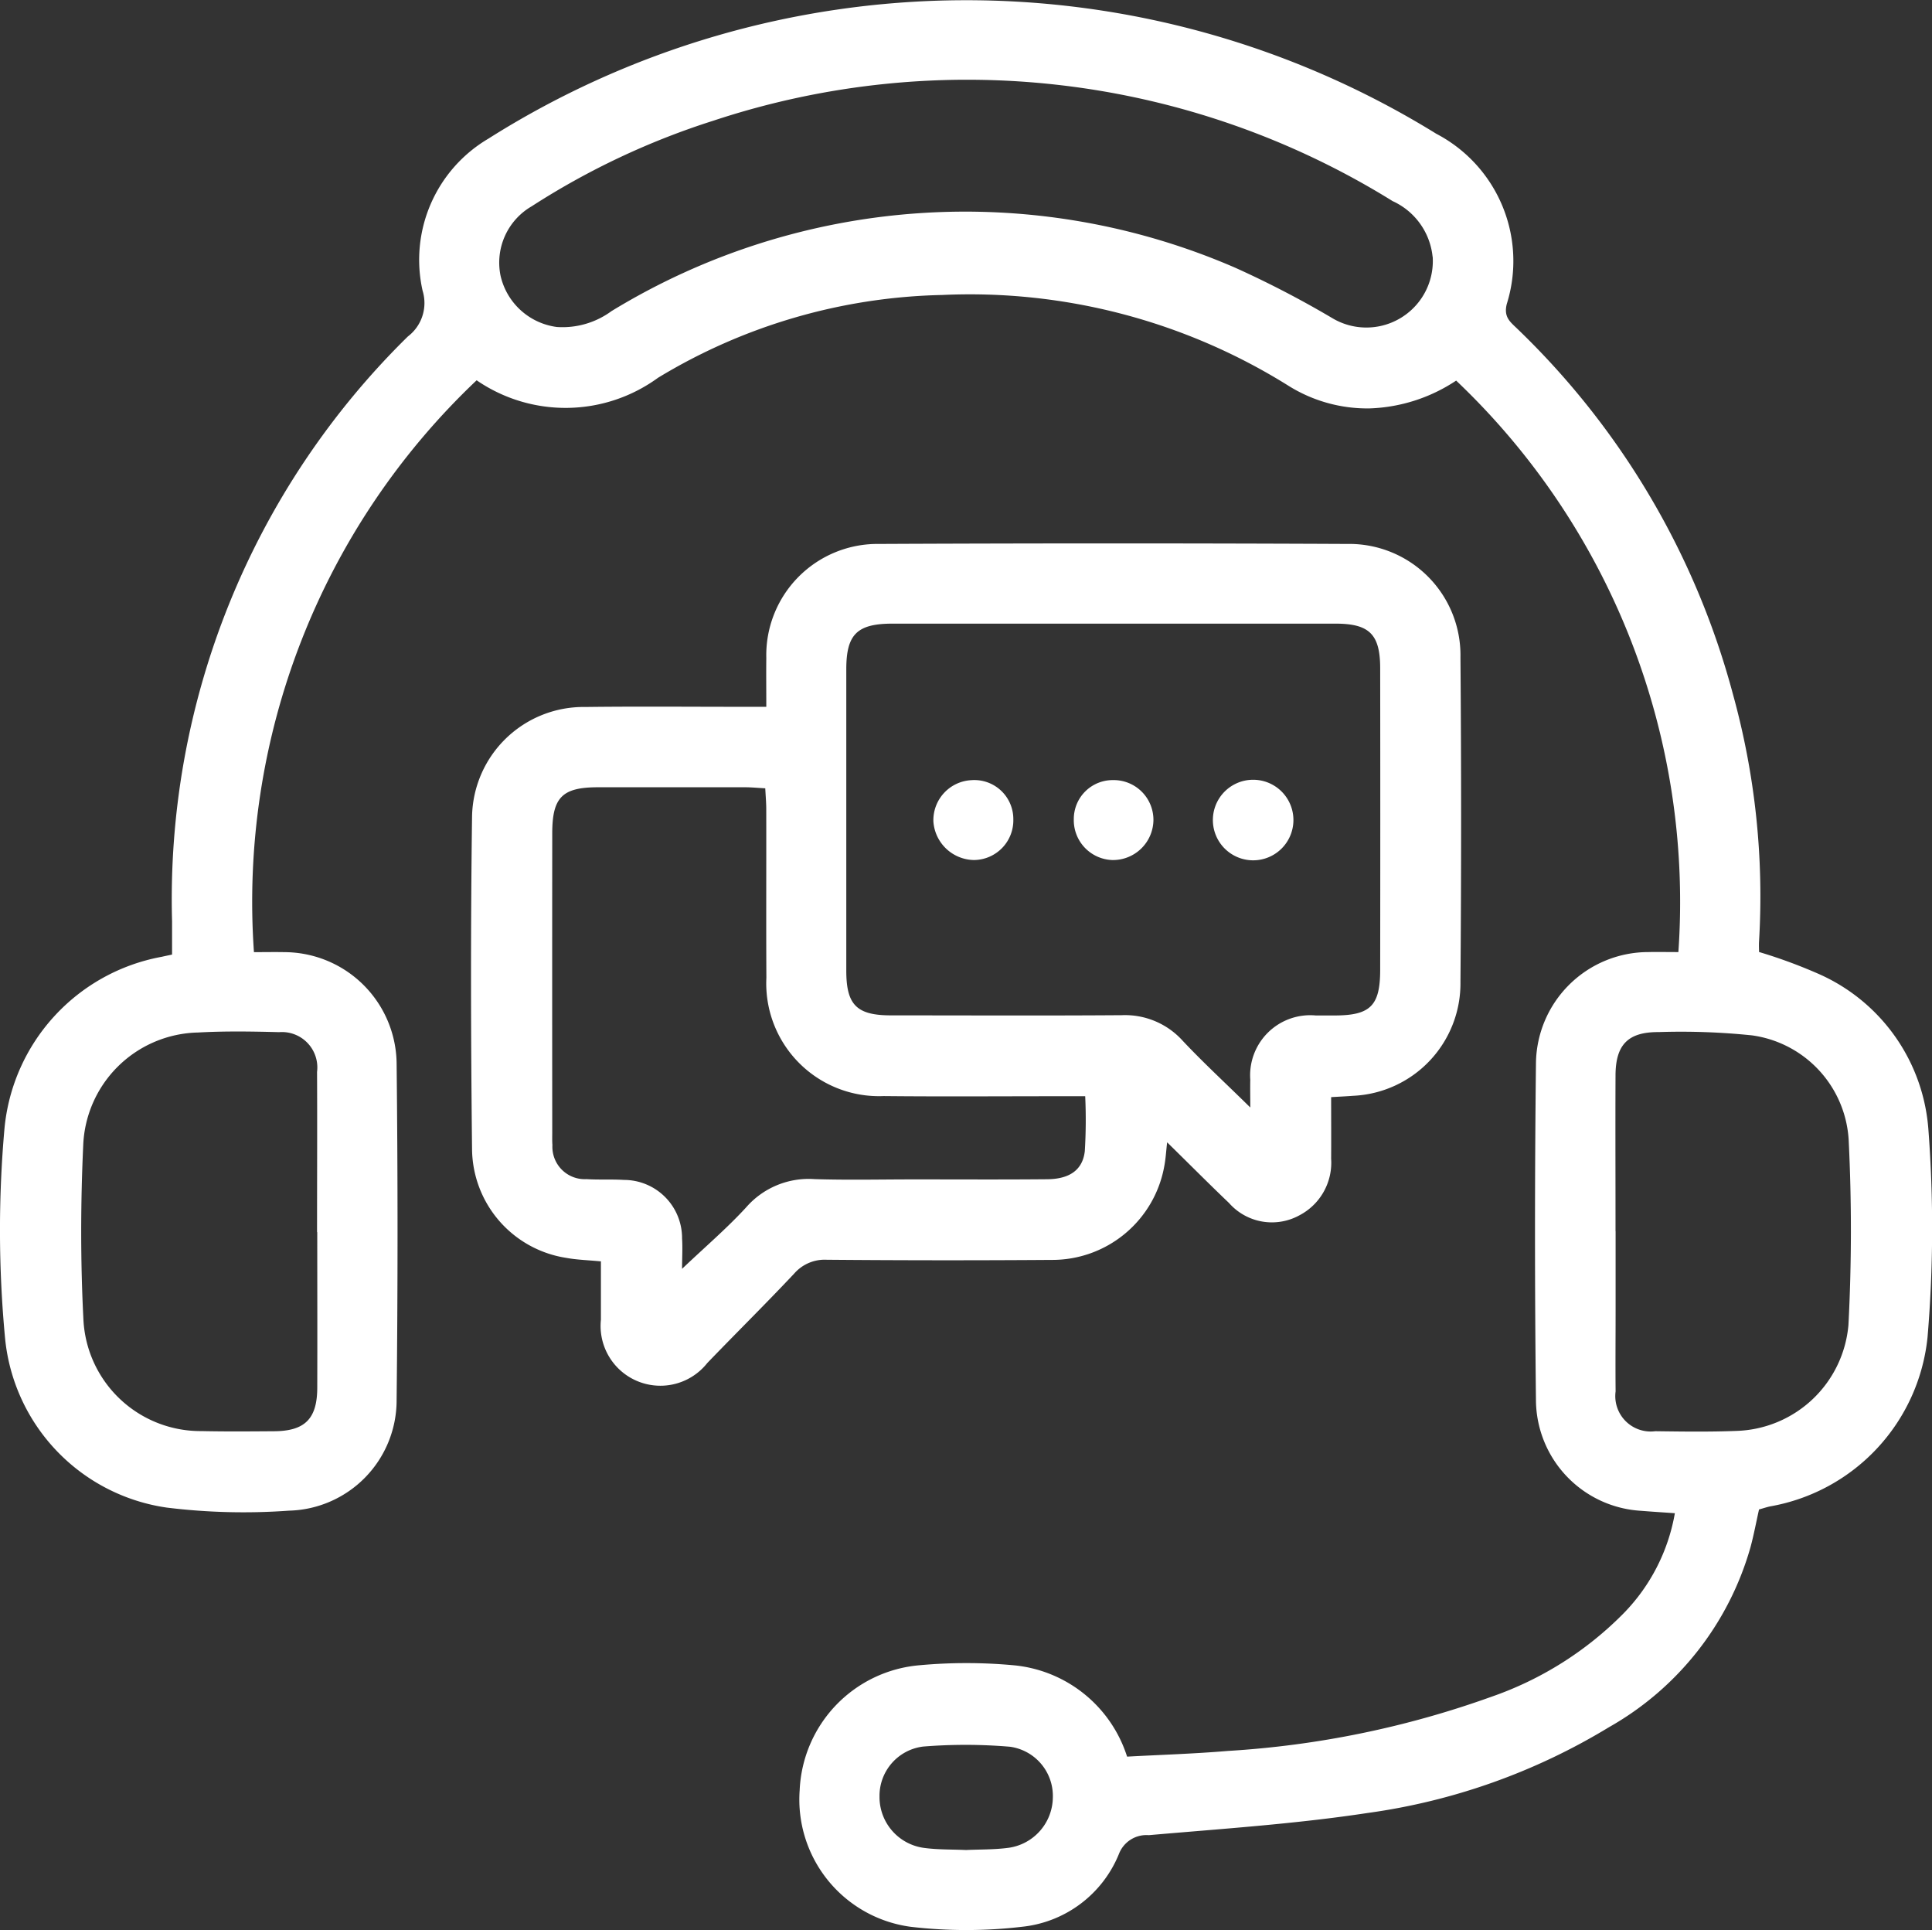 <svg id="Customer_Service-icon" data-name="Customer Service-icon" xmlns="http://www.w3.org/2000/svg" xmlns:xlink="http://www.w3.org/1999/xlink" width="76.42" height="76.329" viewBox="0 0 76.42 76.329">
  <rect x="0" y="0" width="76.42" height="76.329" fill="#333333" stroke="none"/>
  <defs>
    <clipPath id="clip-path">
      <rect id="Rectangle_204" data-name="Rectangle 204" width="76.42" height="76.329" fill="#fff"/>
    </clipPath>
  </defs>
  <g id="Group_121" data-name="Group 121" clip-path="url(#clip-path)">
    <path id="Path_4931" data-name="Path 4931" d="M66.388,37.652a28.419,28.419,0,0,0-8.79-22.6,6.571,6.571,0,0,1-3.43,1.1,5.888,5.888,0,0,1-3.2-.894,23.764,23.764,0,0,0-13.7-3.592A22.563,22.563,0,0,0,26.029,14.94a6.213,6.213,0,0,1-7.176.1,28.4,28.4,0,0,0-8.808,22.616c.451,0,.824-.008,1.2,0a4.453,4.453,0,0,1,4.443,4.381q.073,6.665,0,13.33a4.367,4.367,0,0,1-4.256,4.377,24.873,24.873,0,0,1-4.841-.122A7.5,7.5,0,0,1,.2,52.92a45.512,45.512,0,0,1-.023-8.289A7.631,7.631,0,0,1,6.4,37.839c.13-.03.261-.056.406-.087,0-.457,0-.887,0-1.317a31.183,31.183,0,0,1,9.327-23.128,1.661,1.661,0,0,0,.583-1.809,5.562,5.562,0,0,1,2.6-6.013A35.365,35.365,0,0,1,56.812,5.29,5.679,5.679,0,0,1,59.6,12.024c-.127.51.128.7.4.962a31.189,31.189,0,0,1,8.547,14.472,29.946,29.946,0,0,1,1.032,9.767c-.01.158,0,.317,0,.425a20.23,20.23,0,0,1,2.432.9,7.309,7.309,0,0,1,4.267,6.131,51.475,51.475,0,0,1-.035,8.21,7.576,7.576,0,0,1-6.224,6.684c-.133.028-.262.072-.441.122-.11.491-.205,1-.337,1.491a11.912,11.912,0,0,1-5.6,7.121A24.9,24.9,0,0,1,54.1,71.7c-2.865.436-5.769.625-8.66.878a1.164,1.164,0,0,0-1.178.736A4.656,4.656,0,0,1,40.432,76.2a18.9,18.9,0,0,1-4.421,0,5.078,5.078,0,0,1-4.38-5.4,5.185,5.185,0,0,1,4.746-4.943,20.343,20.343,0,0,1,3.7,0,5.218,5.218,0,0,1,4.505,3.615c1.307-.072,2.647-.112,3.98-.225a37.462,37.462,0,0,0,10.429-2.142A13.6,13.6,0,0,0,64.226,63.8a7.494,7.494,0,0,0,2.023-3.955c-.485-.034-.911-.06-1.336-.095a4.414,4.414,0,0,1-4.158-4.315q-.076-6.705,0-13.412A4.449,4.449,0,0,1,65.2,37.653c.352-.009.7,0,1.184,0m-9.718-27.5a2.72,2.72,0,0,0-1.582-2.2,31.911,31.911,0,0,0-26.866-3.18,29.988,29.988,0,0,0-7.186,3.385A2.574,2.574,0,0,0,19.8,10.907a2.633,2.633,0,0,0,2.228,2.025,3.271,3.271,0,0,0,2.157-.626,26.831,26.831,0,0,1,24.687-1.712A39.23,39.23,0,0,1,52.73,12.6a2.629,2.629,0,0,0,3.94-2.444M12.541,48.728c0-2.112.01-4.224,0-6.336a1.4,1.4,0,0,0-1.5-1.572c-1.069-.028-2.142-.046-3.208.014a4.645,4.645,0,0,0-4.541,4.455c-.106,2.3-.11,4.61.008,6.908a4.639,4.639,0,0,0,4.669,4.4c.96.021,1.92.013,2.88.006,1.208-.009,1.692-.49,1.7-1.7.007-2.057,0-4.114,0-6.171m51.356-.04q0,1.563,0,3.127c0,1.07-.01,2.139,0,3.209a1.4,1.4,0,0,0,1.57,1.574c1.069.014,2.14.03,3.209-.012A4.589,4.589,0,0,0,73.115,52.4a72.5,72.5,0,0,0,.009-7.316A4.436,4.436,0,0,0,69.3,40.947a27.281,27.281,0,0,0-3.691-.13c-1.212-.007-1.7.5-1.707,1.7-.009,2.057,0,4.114,0,6.171M38.212,73.165c.558-.026,1.136-.012,1.7-.09a2.034,2.034,0,0,0,1.733-1.986,1.964,1.964,0,0,0-1.693-2.008,20.868,20.868,0,0,0-3.431-.008,1.964,1.964,0,0,0-1.732,1.975,2.03,2.03,0,0,0,1.771,2.035c.539.072,1.089.057,1.651.082" transform="translate(0 0)" fill="#fff"/>
    <path id="Path_4932" data-name="Path 4932" d="M61.741,93.681c-.517-.05-.954-.061-1.377-.139a4.394,4.394,0,0,1-3.727-4.29c-.049-4.388-.059-8.777,0-13.164a4.412,4.412,0,0,1,4.486-4.333c2.084-.026,4.169-.006,6.253-.007h.9c0-.686-.007-1.308,0-1.93a4.4,4.4,0,0,1,4.458-4.511q9.256-.043,18.512,0a4.4,4.4,0,0,1,4.487,4.49q.052,6.417,0,12.835a4.448,4.448,0,0,1-4.241,4.5c-.245.02-.49.03-.874.053,0,.817.006,1.626,0,2.434a2.346,2.346,0,0,1-1.257,2.241,2.261,2.261,0,0,1-2.782-.488c-.807-.77-1.593-1.563-2.448-2.4-.04.345-.055.634-.108.916a4.5,4.5,0,0,1-4.471,3.734q-4.443.032-8.886-.006a1.6,1.6,0,0,0-1.286.546c-1.129,1.2-2.3,2.355-3.44,3.54a2.365,2.365,0,0,1-4.206-1.715c0-.76,0-1.52,0-2.3M87.42,87.592c0-.458-.008-.774,0-1.089a2.377,2.377,0,0,1,2.588-2.548c.247,0,.493,0,.74,0,1.421,0,1.808-.381,1.81-1.8q.008-5.963,0-11.925c0-1.351-.426-1.771-1.77-1.771q-8.759,0-17.517,0c-1.4,0-1.83.418-1.831,1.8q0,5.962,0,11.924c0,1.356.412,1.767,1.766,1.768,3.043,0,6.086.015,9.129-.007a3.072,3.072,0,0,1,2.41,1.01c.817.869,1.7,1.68,2.67,2.636M64.944,93.975c.923-.877,1.78-1.608,2.535-2.431a3.279,3.279,0,0,1,2.7-1.117c1.314.042,2.631.011,3.947.011,1.755,0,3.509.01,5.263-.006.881-.008,1.4-.366,1.485-1.109a20.215,20.215,0,0,0,.016-2.174h-.983c-2.33,0-4.66.018-6.99-.006a4.46,4.46,0,0,1-4.638-4.678c-.012-2.22,0-4.441-.005-6.661,0-.265-.024-.53-.039-.833-.3-.016-.538-.04-.78-.041q-2.919,0-5.839,0c-1.414,0-1.805.4-1.807,1.816q-.005,5.922,0,11.842c0,.165-.006.33.007.493a1.28,1.28,0,0,0,1.349,1.347c.492.031.988,0,1.479.031a2.3,2.3,0,0,1,2.3,2.317c.025.374,0,.75,0,1.2" transform="translate(-37.965 -43.795)" fill="#fff"/>
    <path id="Path_4933" data-name="Path 4933" d="M130.6,93.716a1.573,1.573,0,0,1,1.573,1.562,1.6,1.6,0,0,1-1.631,1.6,1.577,1.577,0,0,1-1.519-1.618,1.538,1.538,0,0,1,1.577-1.543" transform="translate(-86.549 -62.865)" fill="#fff"/>
    <path id="Path_4934" data-name="Path 4934" d="M148.92,95.325a1.593,1.593,0,1,1-3.184-.1,1.593,1.593,0,0,1,3.184.1" transform="translate(-97.759 -62.87)" fill="#fff"/>
    <path id="Path_4935" data-name="Path 4935" d="M113.783,96.88a1.635,1.635,0,0,1-1.633-1.527,1.585,1.585,0,0,1,1.507-1.632,1.542,1.542,0,0,1,1.655,1.549,1.57,1.57,0,0,1-1.529,1.609" transform="translate(-75.23 -62.867)" fill="#fff"/>
  </g>
</svg>
